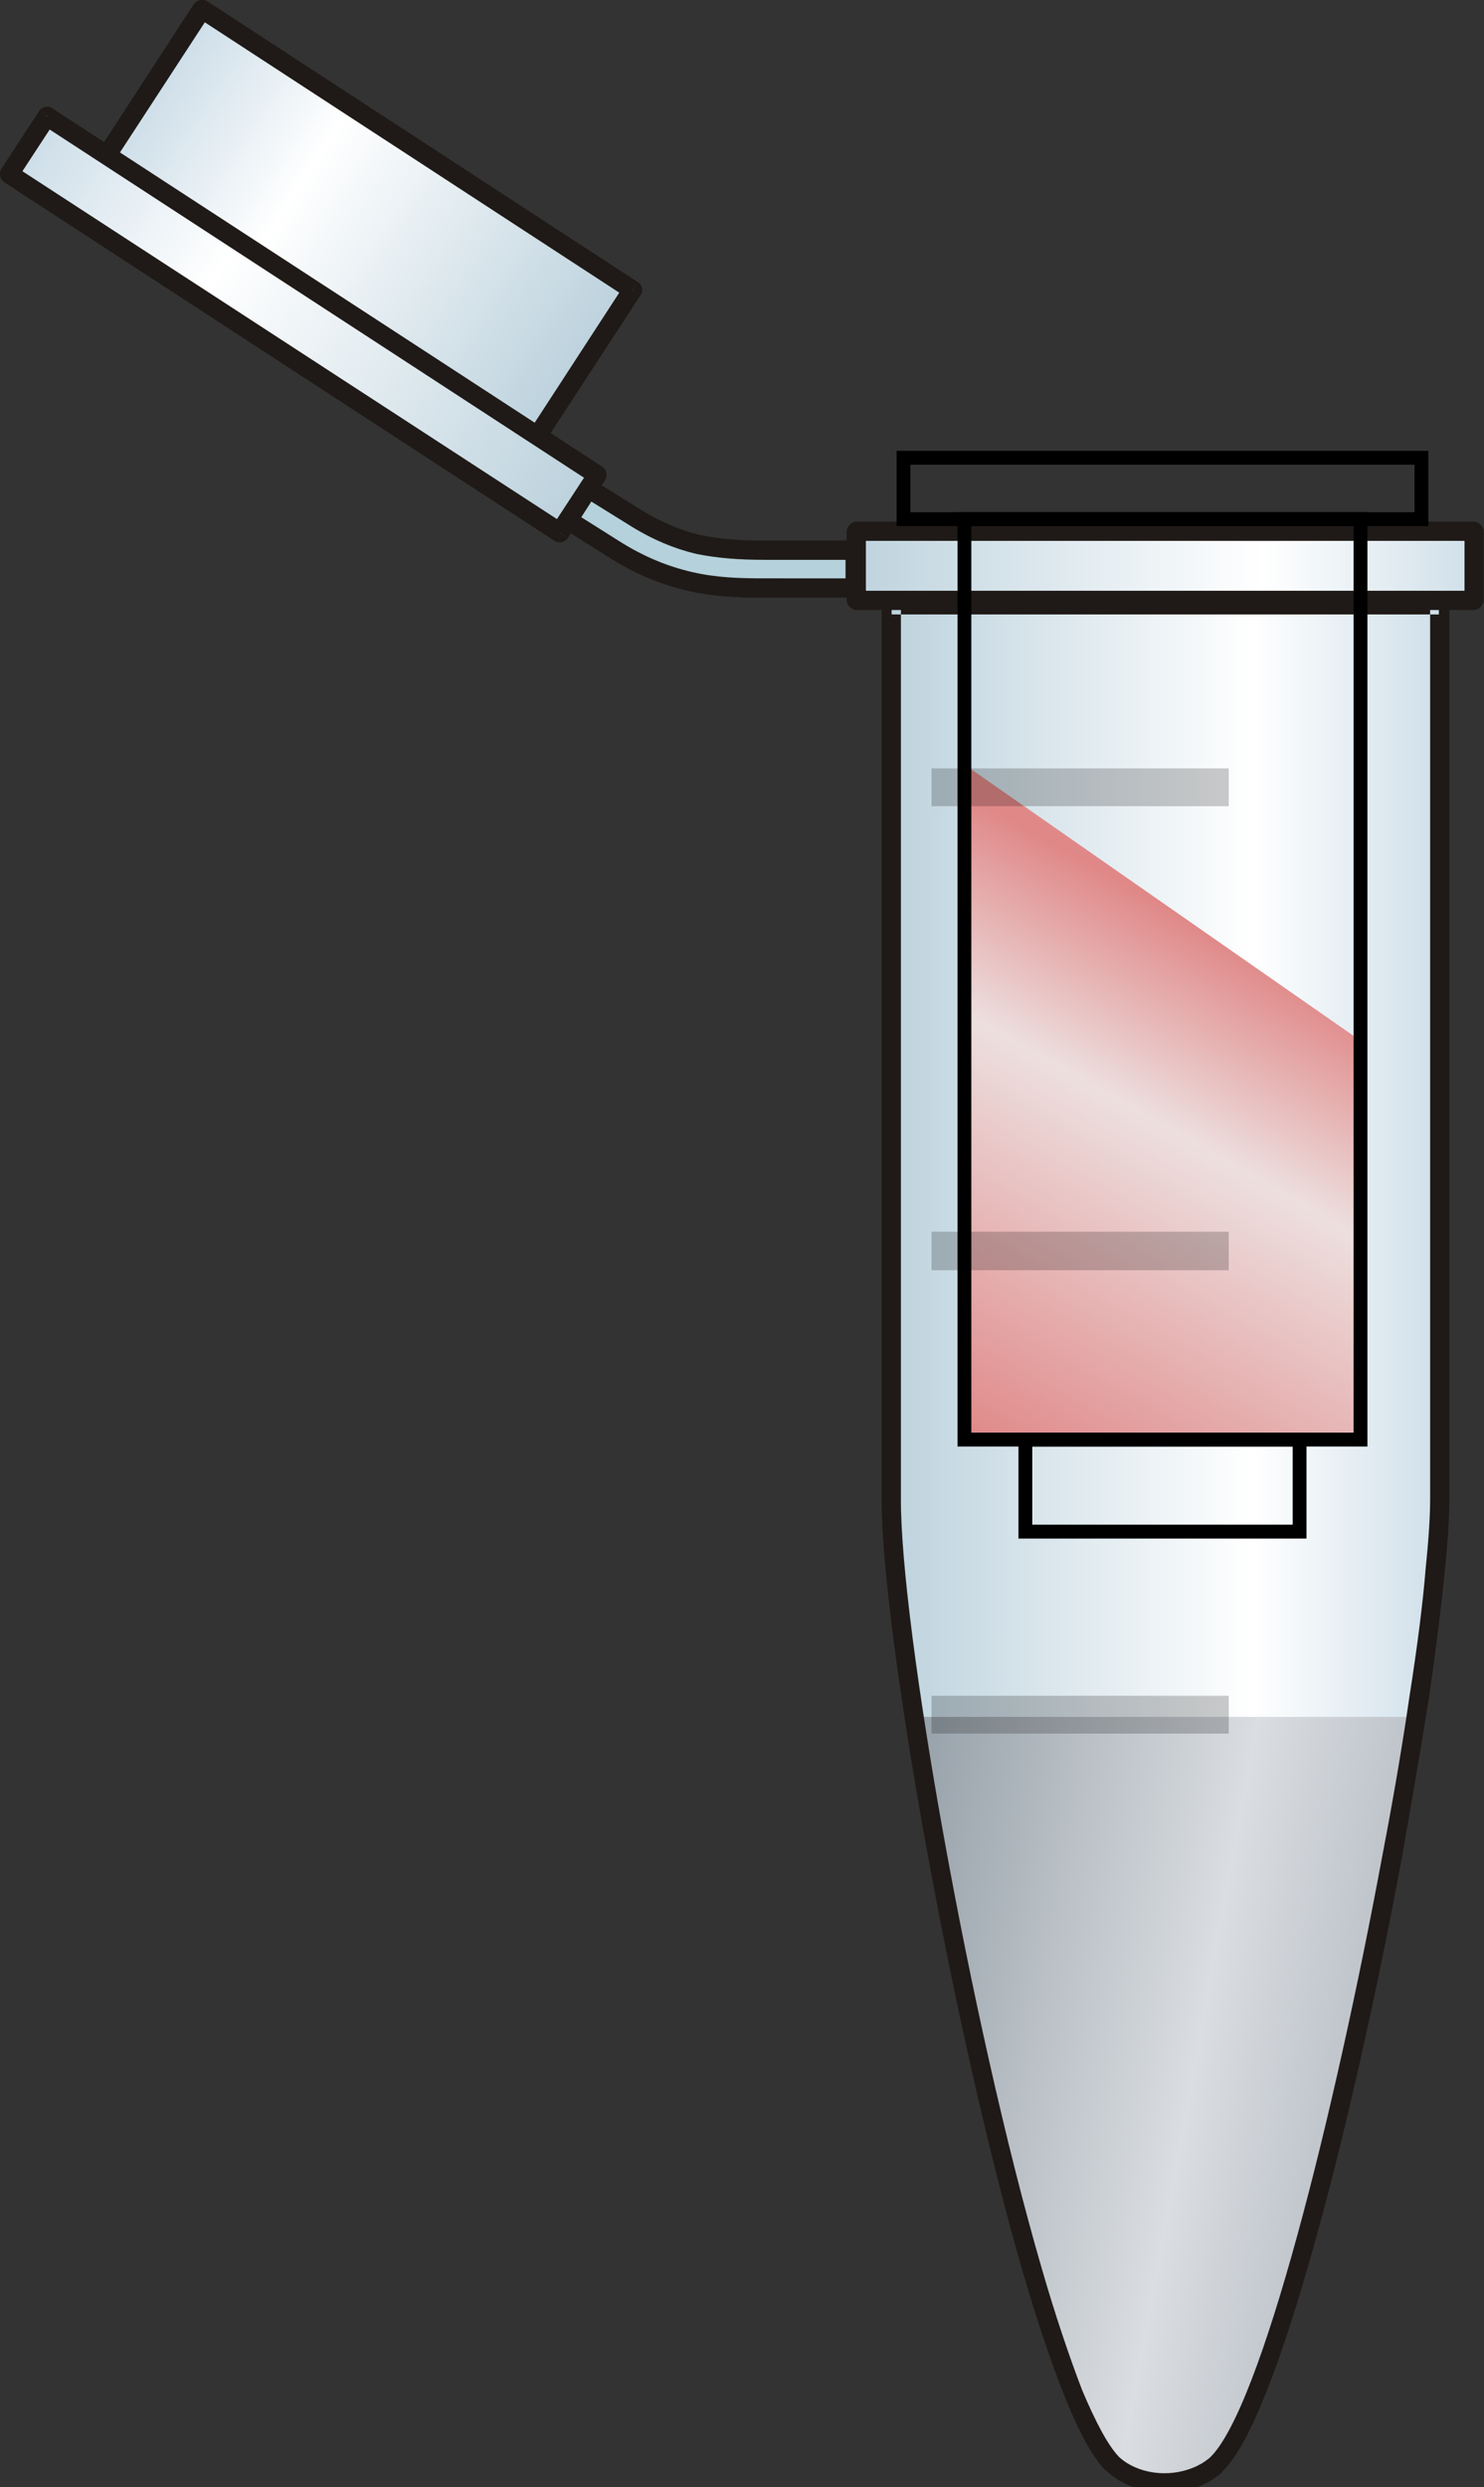<?xml version="1.0" encoding="UTF-8"?>
<svg version="1.1" viewBox="0 0 111.44 186.73" xmlns="http://www.w3.org/2000/svg" xmlns:xlink="http://www.w3.org/1999/xlink">
<rect x="0" y="0" width="111.44" height="186.73" fill="#333333" stroke="none"/>
<defs>
<linearGradient id="c" x1="4677.2" x2="7453.3" y1="7108.6" y2="7108.6" gradientTransform="matrix(.057 0 0 .057 722.6 1211.5)" gradientUnits="userSpaceOnUse" xlink:href="#a"/>
<linearGradient id="a" x1="183" x2="1050" y1="8179" y2="8179" gradientUnits="userSpaceOnUse">
<stop stop-color="#BED3DE" offset="0"/>
<stop stop-color="#fff" offset=".659"/>
<stop stop-color="#CFDFE9" offset="1"/>
</linearGradient>
<linearGradient id="d" x1="183" x2="1050" y1="8179" y2="8179" gradientTransform="matrix(.206 0 0 .206 940.98 -348.21)" gradientUnits="userSpaceOnUse" xlink:href="#a"/>
<linearGradient id="e" x1="3054.2" x2="959.49" y1="1142" y2="-209.81" gradientTransform="matrix(.057 0 0 .057 722.6 1211.5)" gradientUnits="userSpaceOnUse" xlink:href="#a"/>
<linearGradient id="f" x1="3046.8" x2="366" y1="1798.9" y2="45.777" gradientTransform="matrix(.057 0 0 .057 722.6 1211.5)" gradientUnits="userSpaceOnUse" xlink:href="#a"/>
<linearGradient id="g" x1="222" x2="1058" y1="9547" y2="9701" gradientTransform="matrix(.206 0 0 .206 940.98 -348.21)" gradientUnits="userSpaceOnUse">
<stop stop-color="#89959E" offset="0"/>
<stop stop-color="#DADDE1" offset=".659"/>
<stop stop-color="#B5BBC2" offset="1"/>
</linearGradient>
<linearGradient id="b" x1="1520" x2="1610" y1="1622.4" y2="1462.4" gradientUnits="userSpaceOnUse">
<stop stop-color="#e08888" offset="0"/>
<stop stop-color="#eddfdf" offset=".659"/>
<stop stop-color="#e08888" offset="1"/>
</linearGradient>
</defs>
<g transform="translate(-97.136 -119)">
<g transform="matrix(.26 0 0 .26 -93.041 -185.72)">
<path class="fil0 str0" d="m952.3 1341.8h26.144v-10.911h-26.144c-6.794 0-12.967-0.41-19.145-1.646-5.968-1.441-12.141-3.912-18.934-8.234l-13.587-8.439-5.763 9.259 13.382 8.439c8.024 5.148 15.438 8.029 22.642 9.675 7.204 1.651 13.997 1.856 21.406 1.856z" fill="#b5d1db" fill-rule="evenodd" stroke="#1f1a17" stroke-width="5.558"/>
<path class="fil1" d="m1147 1603.2c0 51.462-39.936 255.86-64.428 278.7-7.204 7.004-21.822 7.403-29.64 0-24.498-22.608-64.229-227.24-64.018-278.7v-257.93h158.09v257.93z" fill="url(#c)" fill-rule="evenodd"/>
<path class="fil2" d="m978.86 1345.3h178.26v-19.76h-178.26v19.76z" fill="url(#d)" fill-rule="evenodd"/>
<path class="fil3" d="m978.86 1342.6h178.26v5.558h-178.26v-5.558zm181.14 2.676c0 1.441-1.441 2.881-2.881 2.881v-2.881h2.881zm-5.558 0v-19.76h5.558v19.76h-5.558zm2.676-22.642c1.441 0 2.881 1.441 2.881 2.881h-2.881v-2.881zm0 5.558h-178.26v-5.558h178.26v5.558zm-181.14-2.676c0-1.441 1.441-2.881 2.881-2.881v2.881h-2.881zm5.558 0v19.76h-5.558v-19.76h5.558zm-2.676 22.642c-1.441 0-2.881-1.441-2.881-2.881h2.881v2.881z" fill="#1f1a17"/>
<path class="fil4" d="m914.22 1255.7-124.54-81.102-30.669 47.344 124.34 81.102 30.876-47.345z" fill="url(#e)" fill-rule="evenodd"/>
<path class="fil3" d="m912.58 1258-124.34-81.102 3.087-4.531 124.34 81.102-3.087 4.531zm-125.16-84.809c0.82-1.235 2.676-1.647 3.906-0.823l-1.646 2.264-2.261-1.441zm4.732 2.882-30.877 47.345-4.529-3.088 30.673-47.139 4.732 2.882zm-34.582 48.168c-1.235-0.824-1.647-2.676-0.823-3.911l2.265 1.647-1.441 2.264zm2.882-4.734 124.34 81.102-2.881 4.738-124.34-81.108 2.883-4.733zm125.16 85.014c-0.615 1.236-2.676 1.646-3.701 0.826l1.441-2.267 2.261 1.441zm-4.527-3.087 30.671-47.14 4.732 2.882-30.876 47.345-4.527-3.087zm34.583-47.964c1.236 0.617 1.646 2.676 0.82 3.705l-2.261-1.441 1.441-2.264z" fill="#1f1a17"/>
<path class="fil5" d="m903.93 1309.2-158.91-103.74-10.909 16.673 158.92 103.74 10.905-16.674z" fill="url(#f)" fill-rule="evenodd"/>
<path class="fil3" d="m902.49 1311.5-158.91-103.54 2.883-4.737 158.91 103.54-2.881 4.732zm-159.73-107.45c0.617-1.235 2.676-1.647 3.705-0.823l-1.441 2.264-2.264-1.441zm4.528 3.088-10.91 16.674-4.529-3.088 10.91-16.674 4.528 3.088zm-14.615 17.497c-1.235-0.823-1.647-2.676-0.823-3.911l2.265 1.441-1.441 2.47zm2.882-4.734 159.12 103.54-3.087 4.732-158.92-103.54 2.884-4.737zm159.94 107.45c-0.82 1.236-2.676 1.651-3.906 0.826l1.441-2.267 2.466 1.441zm-4.732-3.087 10.911-16.674 4.527 3.086-10.706 16.674-4.732-3.087zm14.612-17.494c1.236 0.82 1.651 2.676 0.826 3.906l-2.266-1.441 1.441-2.466z" fill="#1f1a17"/>
<path class="fil6" d="m1140.2 1667.8c-12.762 80.282-39.315 197.21-57.43 214.06-7.409 7.004-22.027 7.403-29.845 0-18.114-16.628-44.674-133.78-57.23-214.06h144.51z" fill="url(#g)" fill-rule="evenodd"/>
<g transform="matrix(.206 0 0 .206 940.98 -348.21)" fill-rule="evenodd">
<path class="fil3" d="m1015 9480c0 25-2 58-6 97l-27-2c4-38 6-70 6-95h27zm-6 97c-5 53-13 116-23 185l-27-4c11-70 19-132 23-183l27 2zm-23 185c-11 68-24 145-38 224l-27-5c15-78 28-154 38-223l27 4zm-38 224c-68 365-174 786-251 858l-18-19c72-68 175-483 242-844l27 5zm-269 839 9 9-9-9zm18 19c-3 4 0 1 0 1l-18-20s-4 4 0 0l18 19zm0 1-9-10 9 10zm0 0c-6 5-13 10-20 14l-13-24c6-3 10-6 15-10l18 20zm-20 14c-7 4-14 7-22 9l-8-26c6-2 12-4 17-7l13 24zm-22 9c-40 12-89 5-120-24l18-19c24 21 62 27 94 17l8 26zm-120-24s-1-1-3-2l19-19 2 2-18 19zm-3-2c-18-19-37-54-56-102l24-10c19 45 36 77 51 93l-19 19zm-56-102c-19-47-39-107-59-175l26-7c19 66 39 125 57 172l-24 10zm-59-175c-100-345-199-905-198-1085h27c-1 178 97 734 197 1078l-26 7zm-171-1085h-13 13zm-27 0v-1253h27v1253h-27zm0-1253c0-6 7-13 14-13v13h-14zm14-13h768v27h-768v-27zm768 0c7 0 14 7 14 13h-14v-13zm14 13v1253h-27v-1253h27z" fill="#1f1a17"/>
</g>
<g transform="matrix(.88 0 0 .886 -327.6 150.27)">
<path d="m1500 1302.4h170v20h-170z" fill="none" stroke="#000" stroke-width="4.531"/>
<path d="m1520 1402.4v220h130v-130z" fill="url(#b)"/>
<path d="m1520 1322.4h130v300h-130z" fill="none" stroke="#000" stroke-width="4.531"/>
<path d="m1540 1622.4h90v30h-90z" fill="none" stroke="#000" stroke-width="4.531"/>
</g>
<path class="fil7" d="m1000.5 1393.9h85.84v10.911h-85.84v-10.911zm0 133.8h85.84v11.116h-85.84v-11.116zm0 134.01h85.84v10.911h-85.84v-10.911z" fill-opacity=".256" fill-rule="evenodd" opacity=".8"/>
</g>
</g>
</svg>
